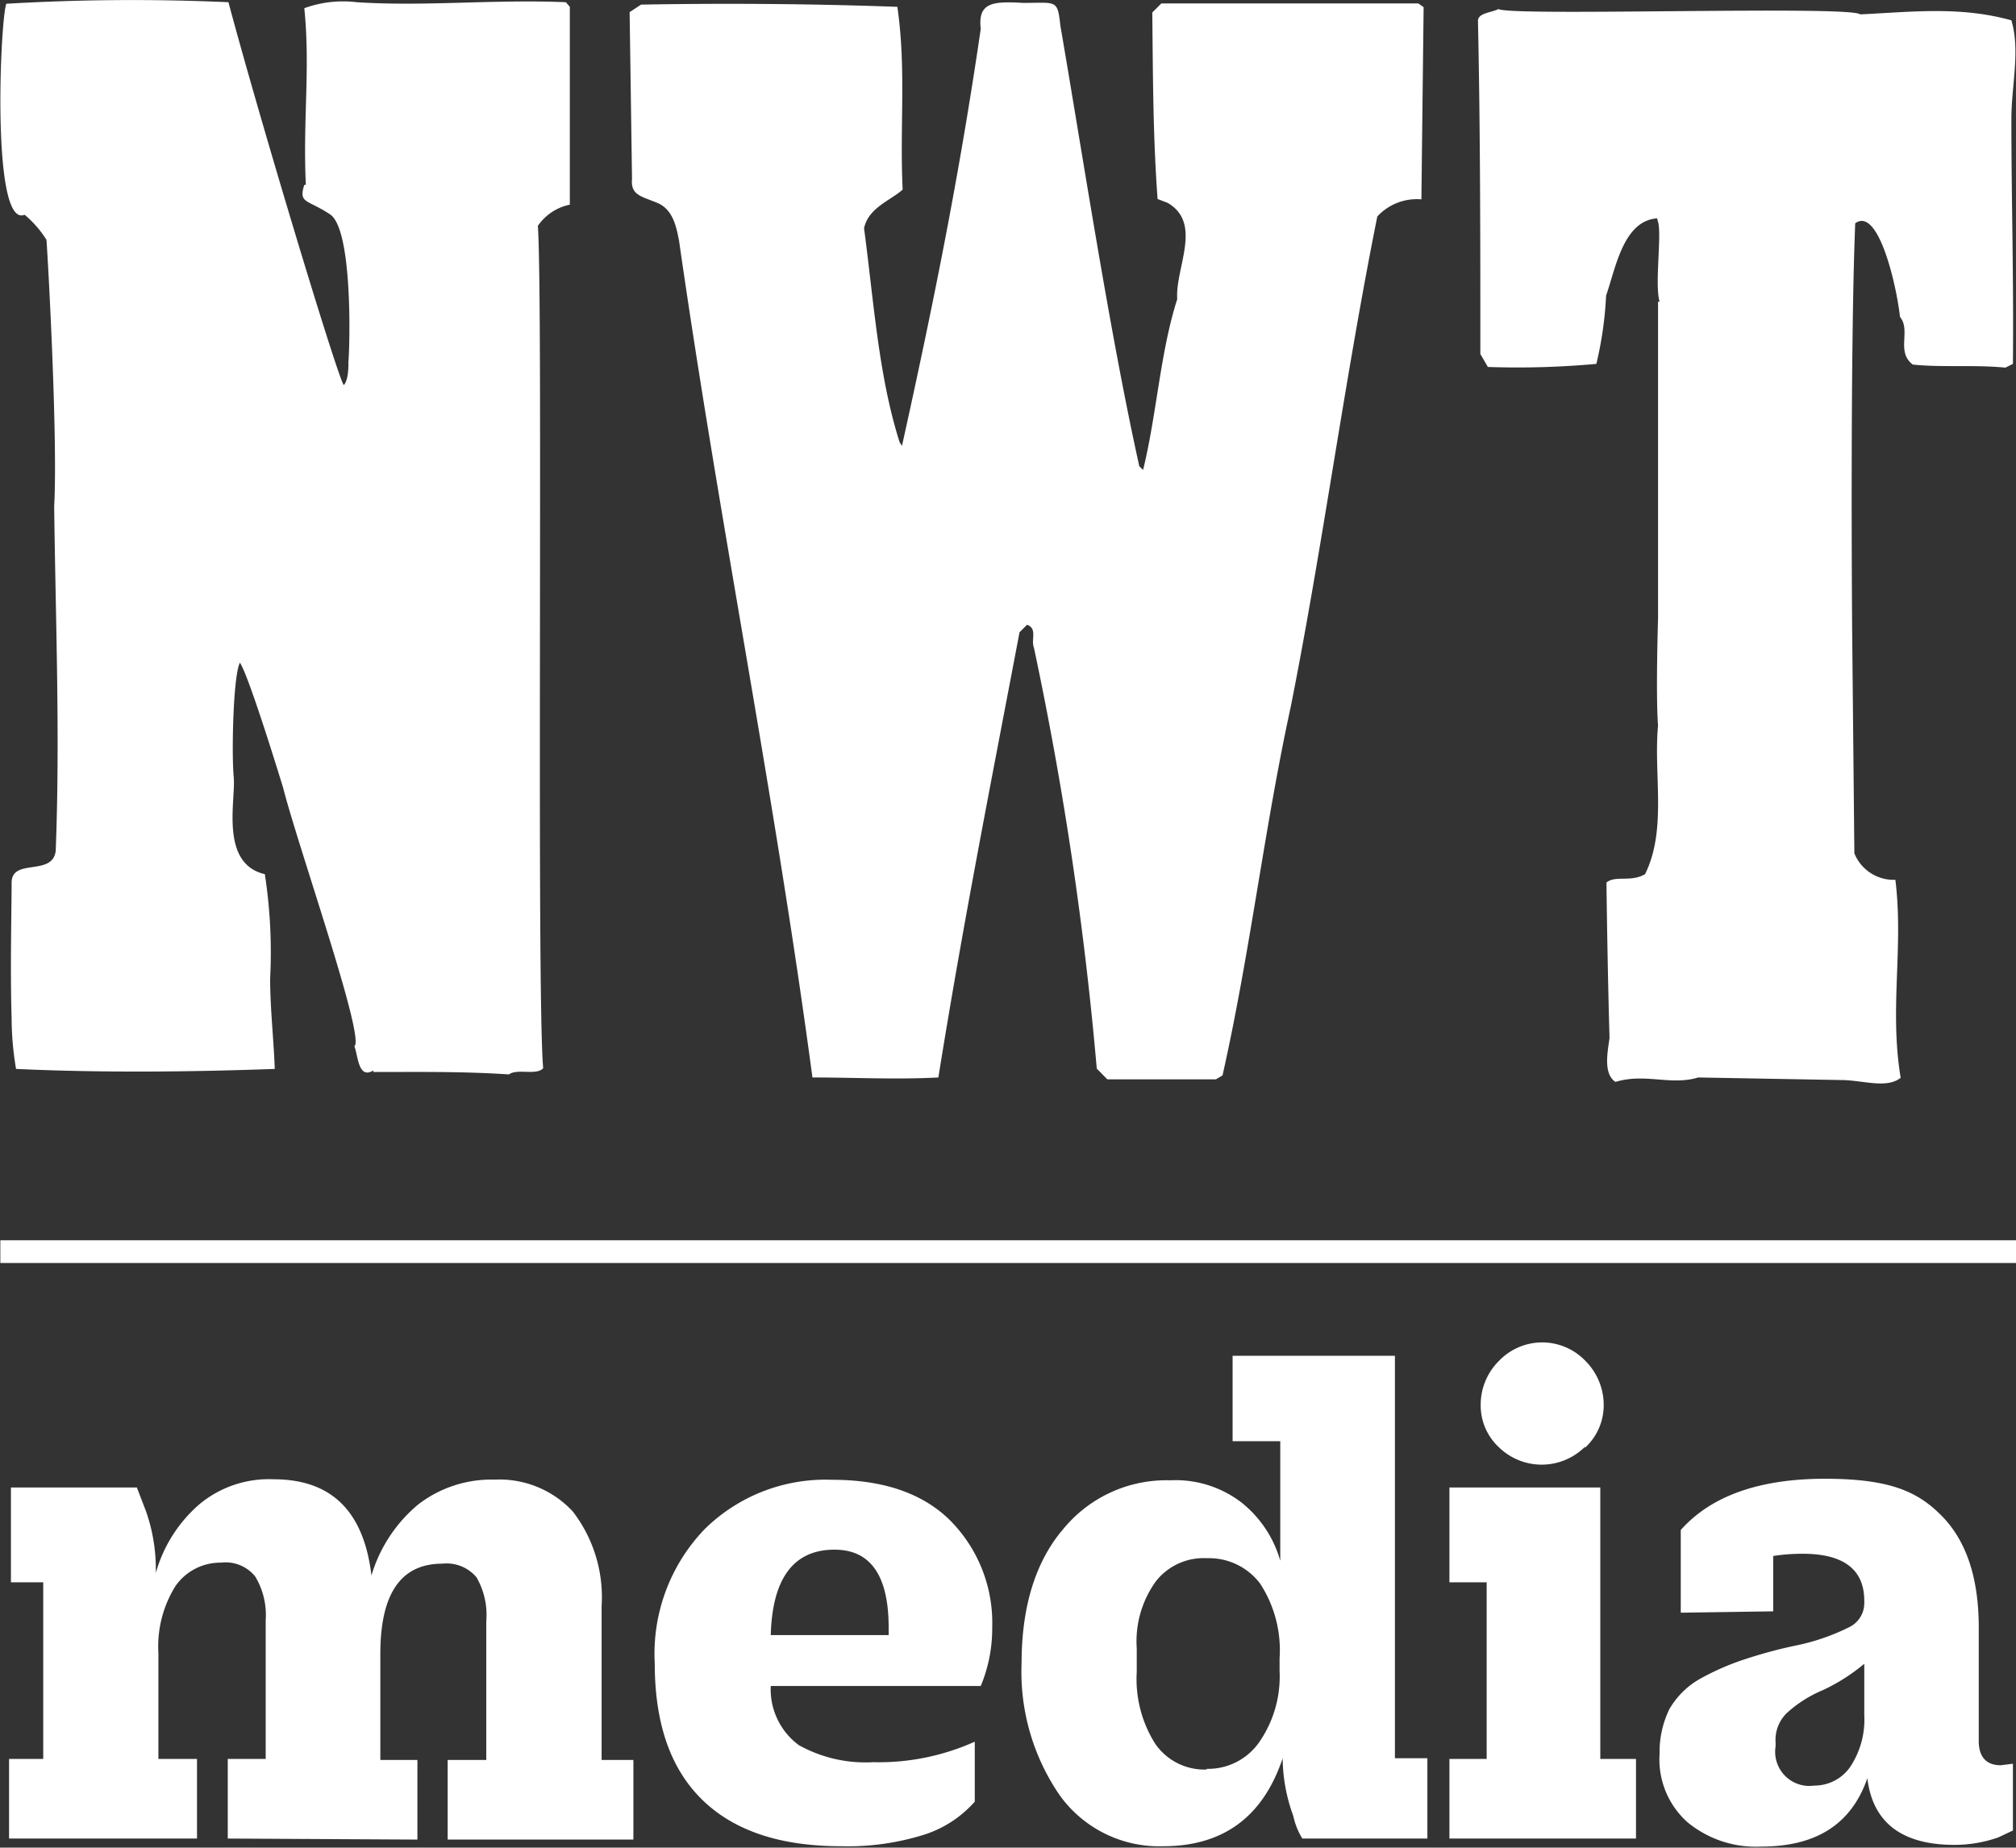 <svg id="Layer_1" data-name="Layer 1" xmlns="http://www.w3.org/2000/svg" width="117.99" height="108.15" viewBox="0 0 117.99 108.15"><rect x="0" y="0" width="117.99" height="108.15" fill="#333333" stroke="none"/><defs><style>.cls-1{fill:#fff;}</style></defs><path class="cls-1" d="M34.34,6.28V17.91a3,3,0,0,0-1.87,1.24c.31,4.35-.09,44.65.31,49.31-.4.44-1.51,0-2,.36-2.79-.18-5.19-.14-7.94-.14v-.09c-.89.54-.89-.88-1.11-1.42.66-.44-3.29-11.67-4.17-15.13,0,0-2-6.57-2.53-7.32-.4.79-.49,5.37-.36,6.7s-.84,5.06,1.82,5.68a30.07,30.07,0,0,1,.31,6.12c0,1.73.22,3.69.27,5.28-5,.18-10.17.23-15.14,0a18,18,0,0,1-.26-3c-.09-2.75,0-6.43,0-7.9s2.4-.35,2.58-1.86c.26-6.66,0-13.23-.09-20.15.22-4-.36-14.43-.45-15.62a6.21,6.21,0,0,0-1.28-1.47C.47,19.33,1,7.08,1.36,6.15a125.28,125.28,0,0,1,13-.09c1.87,7,6.4,22,6.75,22.41.31-.31.27-1.33.27-1.33.09-1,.26-7.77-1.07-8.66s-1.86-.62-1.51-1.73h.09c-.18-3.81.27-6.83-.09-10.34a6.62,6.62,0,0,1,3.07-.35c4,.26,8.07-.18,12.24,0l.23.27Z" transform="translate(-0.99 -5.93)"/><path class="cls-1" d="M60.88,6.1c1.95,0,2-.22,2.17,1.33,1.33,7.73,2.89,18,4.62,25.79l.22.22c.8-3.24,1-6.88,2-10-.13-1.82,1.51-4.44-.57-5.64l-.58-.22c-.27-3.68-.27-7.1-.31-10.92l.53-.53H84l.31.22L84.18,17.6a3.15,3.15,0,0,0-2.58,1c-1.9,9.45-3.19,19.26-5.06,28.67-1.55,7.1-2.39,14.47-4,21.61l-.39.23H65.8l-.62-.63A203.32,203.32,0,0,0,61.5,43.83c-.18-.45.22-1.11-.4-1.33l-.44.44C59,51.68,57.33,60.12,55.91,69c-2.44.13-4.93,0-7.37,0-2.22-16.6-5.46-32.57-7.81-49-.14-.67-.31-1.78-1.24-2.18s-1.6-.44-1.51-1.42l-.14-9.76.67-.44c4.93-.09,10.07-.05,15,.13.53,3.68.13,7,.31,10.7-.75.66-2,1.06-2.26,2.26.57,4.26.84,8.61,2.08,12.52l.14.22c1.77-8,3.33-15.63,4.61-24.41C58.21,6.06,59.1,6,60.88,6.1Z" transform="translate(-0.99 -5.93)"/><path class="cls-1" d="M109.88,6.77c3-.14,5.81-.49,8.83.35.53,1.78,0,3.82,0,5.77,0,4.8.14,9.28.09,14.34l-.44.22c-1.82-.18-3.69,0-5.42-.18-1-.75-.09-2-.75-2.79C112,22.7,110.94,18,109.57,19c-.31,7.68-.18,23.74-.18,23.74l.13,13.14a2.48,2.48,0,0,0,2.4,1.55c.49,3.95-.36,7.55.31,11.59-.84.66-2.22.13-3.51.13L100.38,69c-1.6.49-3.11-.27-4.84.26-.75-.48-.44-1.86-.35-2.57-.09-3.2-.14-6.13-.18-9.1.53-.44,1.42,0,2.26-.49,1.29-2.62.49-5.81.76-8.7-.14-1.77,0-6.25,0-6.25V23.59h.09c-.31-1.07.18-4.17-.13-4.79v-.09c-2,.13-2.44,2.93-3,4.52a21.54,21.54,0,0,1-.57,4,50.56,50.56,0,0,1-6.35.18l-.44-.76c0-6.57,0-13-.14-19.53.05-.44.76-.44,1.2-.66.76.44,20.55-.22,21.17.31Z" transform="translate(-0.99 -5.93)"/><rect class="cls-1" x="0.02" y="72.6" width="117.97" height="1.33"/><path class="cls-1" d="M14.32,113.55v-4.66h2.22v-8.12a4.37,4.37,0,0,0-.62-2.57,2.23,2.23,0,0,0-2-.8,3.2,3.2,0,0,0-2.66,1.37,6.67,6.67,0,0,0-1,3.91v6.21h2.26v4.66h-11v-4.66h2V98.55H1.63V93H9l.53,1.38a10.16,10.16,0,0,1,.58,3.37V98a8.28,8.28,0,0,1,2.53-4A6.35,6.35,0,0,1,17,92.52c3.38,0,5.28,1.86,5.73,5.63A8.59,8.59,0,0,1,25.46,94a7,7,0,0,1,4.48-1.46,5.86,5.86,0,0,1,4.57,1.86,8.22,8.22,0,0,1,1.69,5.55v9h1.86v4.66H27.19v-4.66h2.26v-8.12a4.41,4.41,0,0,0-.57-2.57,2.29,2.29,0,0,0-2-.8c-2.44,0-3.63,1.77-3.63,5.28v6.21h2.17v4.66Z" transform="translate(-0.99 -5.93)"/><path class="cls-1" d="M50.23,114c-3.55,0-6.26-.89-8.13-2.71s-2.79-4.48-2.79-8h0a10.52,10.52,0,0,1,2.93-7.86,10.07,10.07,0,0,1,7.45-2.88q4.53,0,6.93,2.4a8.5,8.5,0,0,1,2.44,6.25,8.69,8.69,0,0,1-.67,3.42H46.1a4.06,4.06,0,0,0,1.64,3.46,8,8,0,0,0,4.35,1,13.7,13.7,0,0,0,5.95-1.2v3.51a6.64,6.64,0,0,1-2.89,1.91A14.92,14.92,0,0,1,50.23,114Zm-.4-17.36c-2.4,0-3.64,1.69-3.73,5H53v-.44Q53,96.64,49.83,96.64Z" transform="translate(-0.99 -5.93)"/><path class="cls-1" d="M84.53,113.55H77.21a4.26,4.26,0,0,1-.53-1.33,10,10,0,0,1-.62-3.37c-1.16,3.46-3.51,5.15-7,5.15A7.16,7.16,0,0,1,63,111a12.75,12.75,0,0,1-2.22-7.72h0c0-3.37.85-6,2.45-7.86a7.8,7.8,0,0,1,6.25-2.84,6.32,6.32,0,0,1,4.22,1.34,6.7,6.7,0,0,1,2.22,3.37v-7H73.13v-5h9.5v23.56h1.9Zm-12.91-4.08a3.65,3.65,0,0,0,3.06-1.55,6.75,6.75,0,0,0,1.2-4.18V103a7.13,7.13,0,0,0-1.15-4.39,3.75,3.75,0,0,0-3.11-1.47,3.54,3.54,0,0,0-3,1.38,6,6,0,0,0-1.1,3.9v1.38A7.09,7.09,0,0,0,68.6,108a3.49,3.49,0,0,0,3,1.51Z" transform="translate(-0.99 -5.93)"/><path class="cls-1" d="M85.82,98.55V93h8.83v15.89h2.09v4.66H85.82v-4.66H88V98.55Zm7.9-7.9a3.59,3.59,0,0,1-5,0,3.34,3.34,0,0,1-1.07-2.48,3.61,3.61,0,0,1,1.07-2.58,3.5,3.5,0,0,1,5-.06l.06.06a3.66,3.66,0,0,1,1.07,2.58,3.37,3.37,0,0,1-1.07,2.48Z" transform="translate(-0.99 -5.93)"/><path class="cls-1" d="M99.36,100.33V95.49c1.77-2,4.61-3,8.43-3s5.46.75,6.88,2.21,2.13,3.64,2.13,6.48v6.66c0,.93.44,1.42,1.29,1.42l.71-.09v3.91l-.85.4a7.71,7.71,0,0,1-2.57.44c-3.11,0-4.79-1.33-5.1-3.9-.94,2.7-3,4-6.22,4a6.28,6.28,0,0,1-4.3-1.42,4.92,4.92,0,0,1-1.64-4h0a5.76,5.76,0,0,1,.57-2.62,4.81,4.81,0,0,1,1.87-1.82,15.17,15.17,0,0,1,2.44-1.07c1-.33,2-.61,3.1-.84a12.58,12.58,0,0,0,3.11-1.07,1.56,1.56,0,0,0,.89-1.42v-.13c0-1.82-1.2-2.75-3.6-2.75a11.1,11.1,0,0,0-1.73.13v3.24Zm7.81,10.12a2.55,2.55,0,0,0,2.09-1.07,5,5,0,0,0,.84-3.06v-3a11.09,11.09,0,0,1-2.44,1.55,7.28,7.28,0,0,0-2.09,1.33,2.19,2.19,0,0,0-.66,1.73v.22A2,2,0,0,0,107.17,110.45Z" transform="translate(-0.99 -5.93)"/></svg>